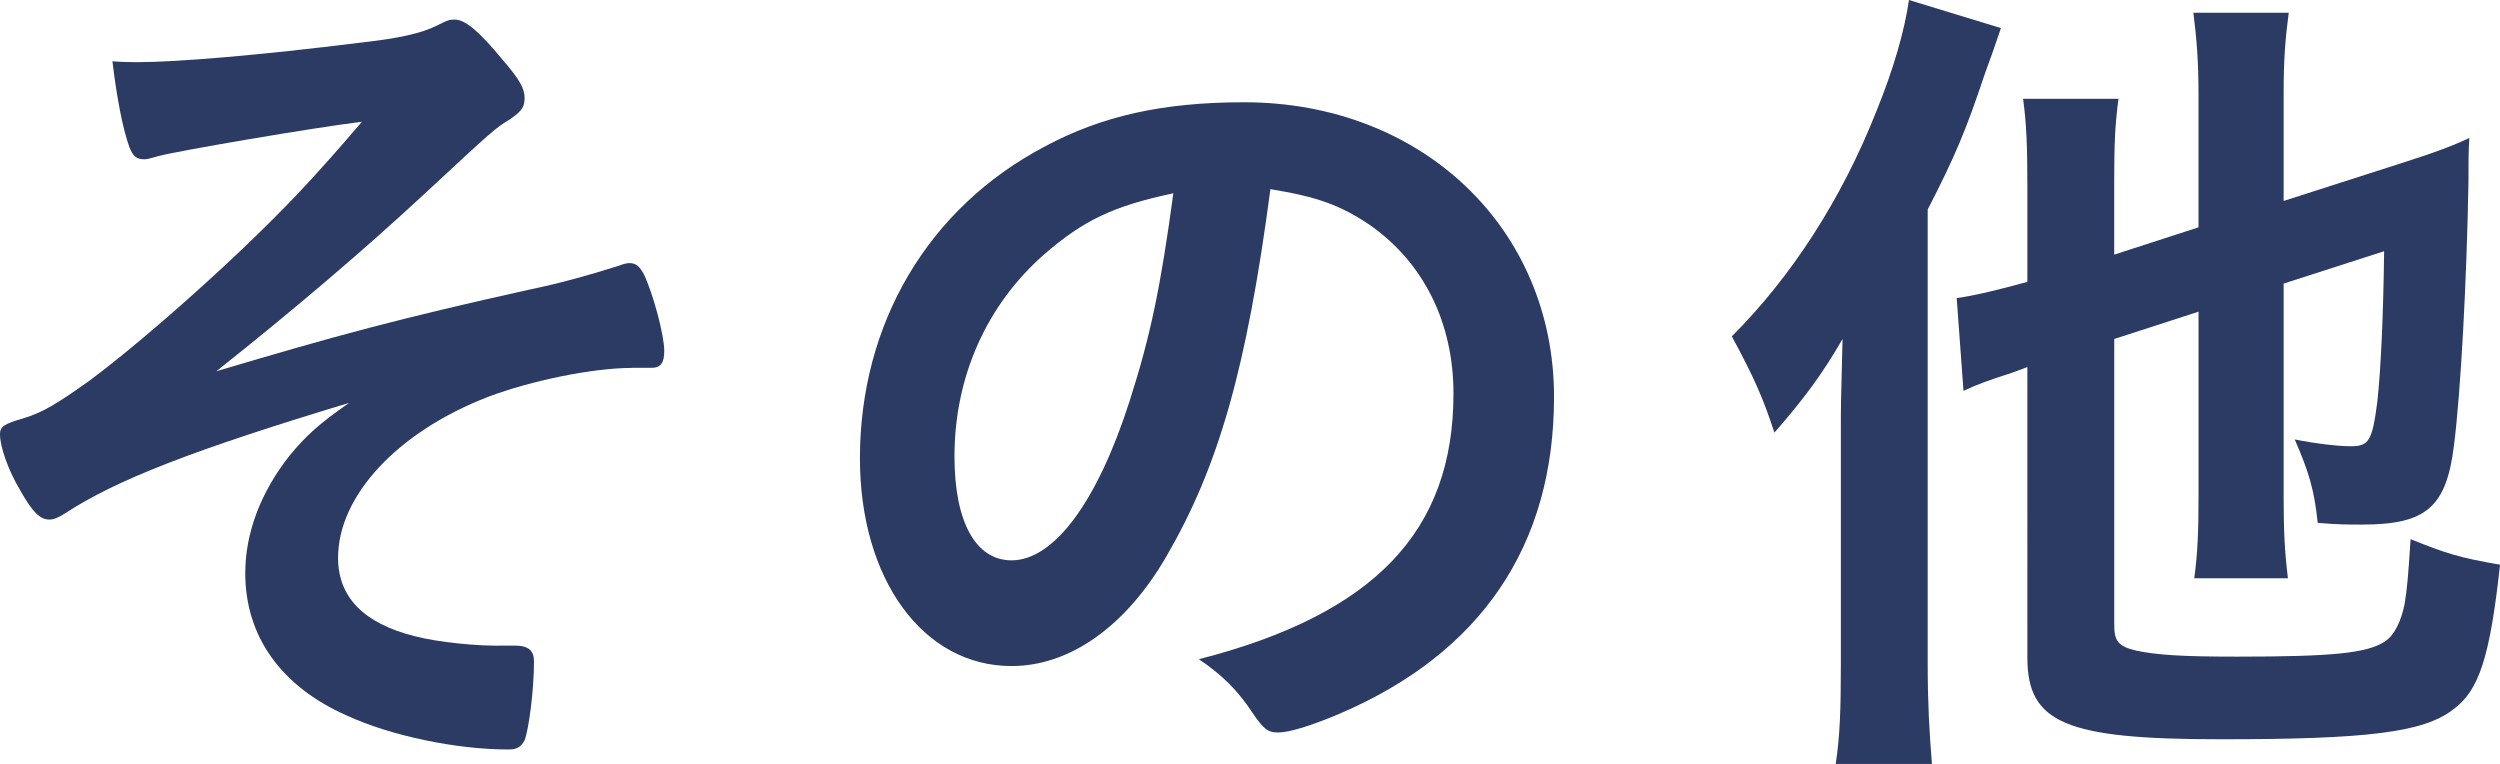 <?xml version="1.0" encoding="UTF-8"?>
<!-- Generator: Adobe Illustrator 21.1.0, SVG Export Plug-In . SVG Version: 6.00 Build 0)  -->
<svg version="1.1" id="レイヤー_1" xmlns="http://www.w3.org/2000/svg" xmlns:xlink="http://www.w3.org/1999/xlink" x="0px" y="0px" width="58.723px" height="17.944px" viewBox="0 0 58.723 17.944" style="enable-background:new 0 0 58.723 17.944;" xml:space="preserve">
<style type="text/css">
	.st0{fill:#2C3B64;}
</style>
<path class="st0" d="M14.843,8.642c-0.921,0-2.381,0.301-3.381,0.681c-2.121,0.82-3.521,2.32-3.521,3.78  c0,0.921,0.601,1.541,1.801,1.841c0.54,0.14,1.48,0.241,2.141,0.22c0.12,0,0.18,0,0.2,0c0.34,0,0.46,0.12,0.46,0.38  c0,0.66-0.12,1.581-0.22,1.841c-0.08,0.16-0.181,0.22-0.381,0.22c-1.22,0-2.76-0.319-3.801-0.8c-1.54-0.681-2.38-1.861-2.38-3.341  c0-0.94,0.36-1.9,1.04-2.761c0.38-0.46,0.68-0.74,1.4-1.24c-3.641,1.101-5.461,1.801-6.682,2.601c-0.16,0.101-0.26,0.14-0.36,0.14  c-0.22,0-0.4-0.18-0.68-0.68C0.2,11.063,0,10.502,0,10.202c0-0.18,0.08-0.24,0.56-0.38c0.46-0.141,0.78-0.34,1.541-0.88  c0.92-0.681,2.36-1.921,3.601-3.102c1.02-0.979,1.6-1.58,2.8-2.98c-1.16,0.141-4.301,0.681-4.761,0.801  c-0.28,0.08-0.3,0.08-0.36,0.08c-0.18,0-0.26-0.08-0.34-0.28c-0.16-0.44-0.3-1.181-0.4-2.021c0.28,0.02,0.42,0.02,0.6,0.02  c0.9,0,2.84-0.16,5.241-0.46c0.899-0.1,1.42-0.22,1.78-0.399c0.239-0.12,0.279-0.141,0.42-0.141c0.24,0,0.56,0.26,1.12,0.94  c0.4,0.46,0.521,0.68,0.521,0.9c0,0.22-0.08,0.319-0.341,0.5c-0.359,0.22-0.359,0.22-2.04,1.78c-1.38,1.28-3.021,2.681-4.861,4.141  c2.821-0.84,4.3-1.24,7.361-1.92c0.681-0.141,1.341-0.32,2.101-0.561c0.101-0.04,0.181-0.06,0.24-0.06c0.16,0,0.24,0.08,0.34,0.26  c0.221,0.46,0.48,1.44,0.48,1.801c0,0.279-0.08,0.399-0.3,0.399H14.843z"/>
<path class="st0" d="M27.401,13.063c-0.96,1.661-2.28,2.582-3.641,2.582c-2.08,0-3.561-2.042-3.561-4.881  c0-3.161,1.601-5.882,4.341-7.322c1.34-0.72,2.78-1.04,4.681-1.04c4.182,0,7.282,2.961,7.282,6.922c0,3.5-1.721,6.022-5.041,7.442  c-0.66,0.28-1.181,0.44-1.44,0.44c-0.24,0-0.341-0.08-0.601-0.461c-0.34-0.52-0.72-0.899-1.26-1.26  c4.12-1.061,5.98-3.001,5.98-6.242c0-1.66-0.699-3.061-1.94-3.941c-0.699-0.479-1.26-0.68-2.36-0.859  C29.282,8.662,28.622,10.962,27.401,13.063z M24.52,5.981c-1.34,1.18-2.1,2.86-2.1,4.741c0,1.54,0.5,2.44,1.34,2.44  c1,0,2.021-1.381,2.78-3.761c0.48-1.501,0.721-2.641,1.021-4.861C26.141,4.841,25.441,5.181,24.52,5.981z"/>
<path class="st0" d="M43.24,10.082c0-0.479,0-0.68,0.04-2.12c-0.46,0.8-0.9,1.4-1.601,2.2c-0.26-0.8-0.479-1.3-1-2.261  c1.4-1.4,2.581-3.221,3.401-5.301C44.48,1.62,44.741,0.7,44.84,0L47,0.66c-0.16,0.48-0.22,0.64-0.38,1.08  c-0.44,1.32-0.7,1.94-1.34,3.181v10.703c0,0.881,0.04,1.601,0.1,2.32H43.12c0.101-0.68,0.12-1.3,0.12-2.34V10.082z M49.662,7.962  v6.722c0,0.38,0.1,0.5,0.52,0.6c0.48,0.1,1.061,0.14,2.36,0.14c2.241,0,3.062-0.079,3.481-0.359c0.22-0.141,0.38-0.481,0.46-0.881  c0.06-0.38,0.08-0.6,0.14-1.52c0.841,0.34,1.16,0.439,2.101,0.6c-0.24,2.201-0.5,2.961-1.101,3.401c-0.699,0.541-2.02,0.7-5.461,0.7  c-3.641,0-4.541-0.38-4.541-1.92V8.622l-0.38,0.14c-0.56,0.181-0.78,0.26-1.12,0.42l-0.16-2.18c0.44-0.061,1-0.2,1.66-0.381v-2.26  c0-0.921-0.02-1.44-0.1-2.041h2.24c-0.08,0.62-0.1,1.021-0.1,1.961v1.7l1.98-0.641v-3.12c0-0.761-0.04-1.28-0.12-1.921h2.24  c-0.08,0.601-0.12,1.08-0.12,1.881v2.54l2.801-0.899c0.76-0.24,1.18-0.4,1.561-0.581c-0.021,0.301-0.021,0.601-0.021,1.041  c-0.04,2.3-0.18,4.921-0.34,6.181c-0.18,1.461-0.66,1.86-2.16,1.86c-0.341,0-0.561,0-1.041-0.04c-0.079-0.76-0.199-1.18-0.54-1.96  c0.501,0.1,1.021,0.16,1.32,0.16c0.421,0,0.5-0.12,0.62-1.04c0.08-0.74,0.141-1.961,0.16-3.541l-2.36,0.76v5.001  c0,0.78,0.021,1.28,0.101,1.921h-2.201c0.08-0.58,0.101-1.101,0.101-1.98V7.321L49.662,7.962z"/>
</svg>